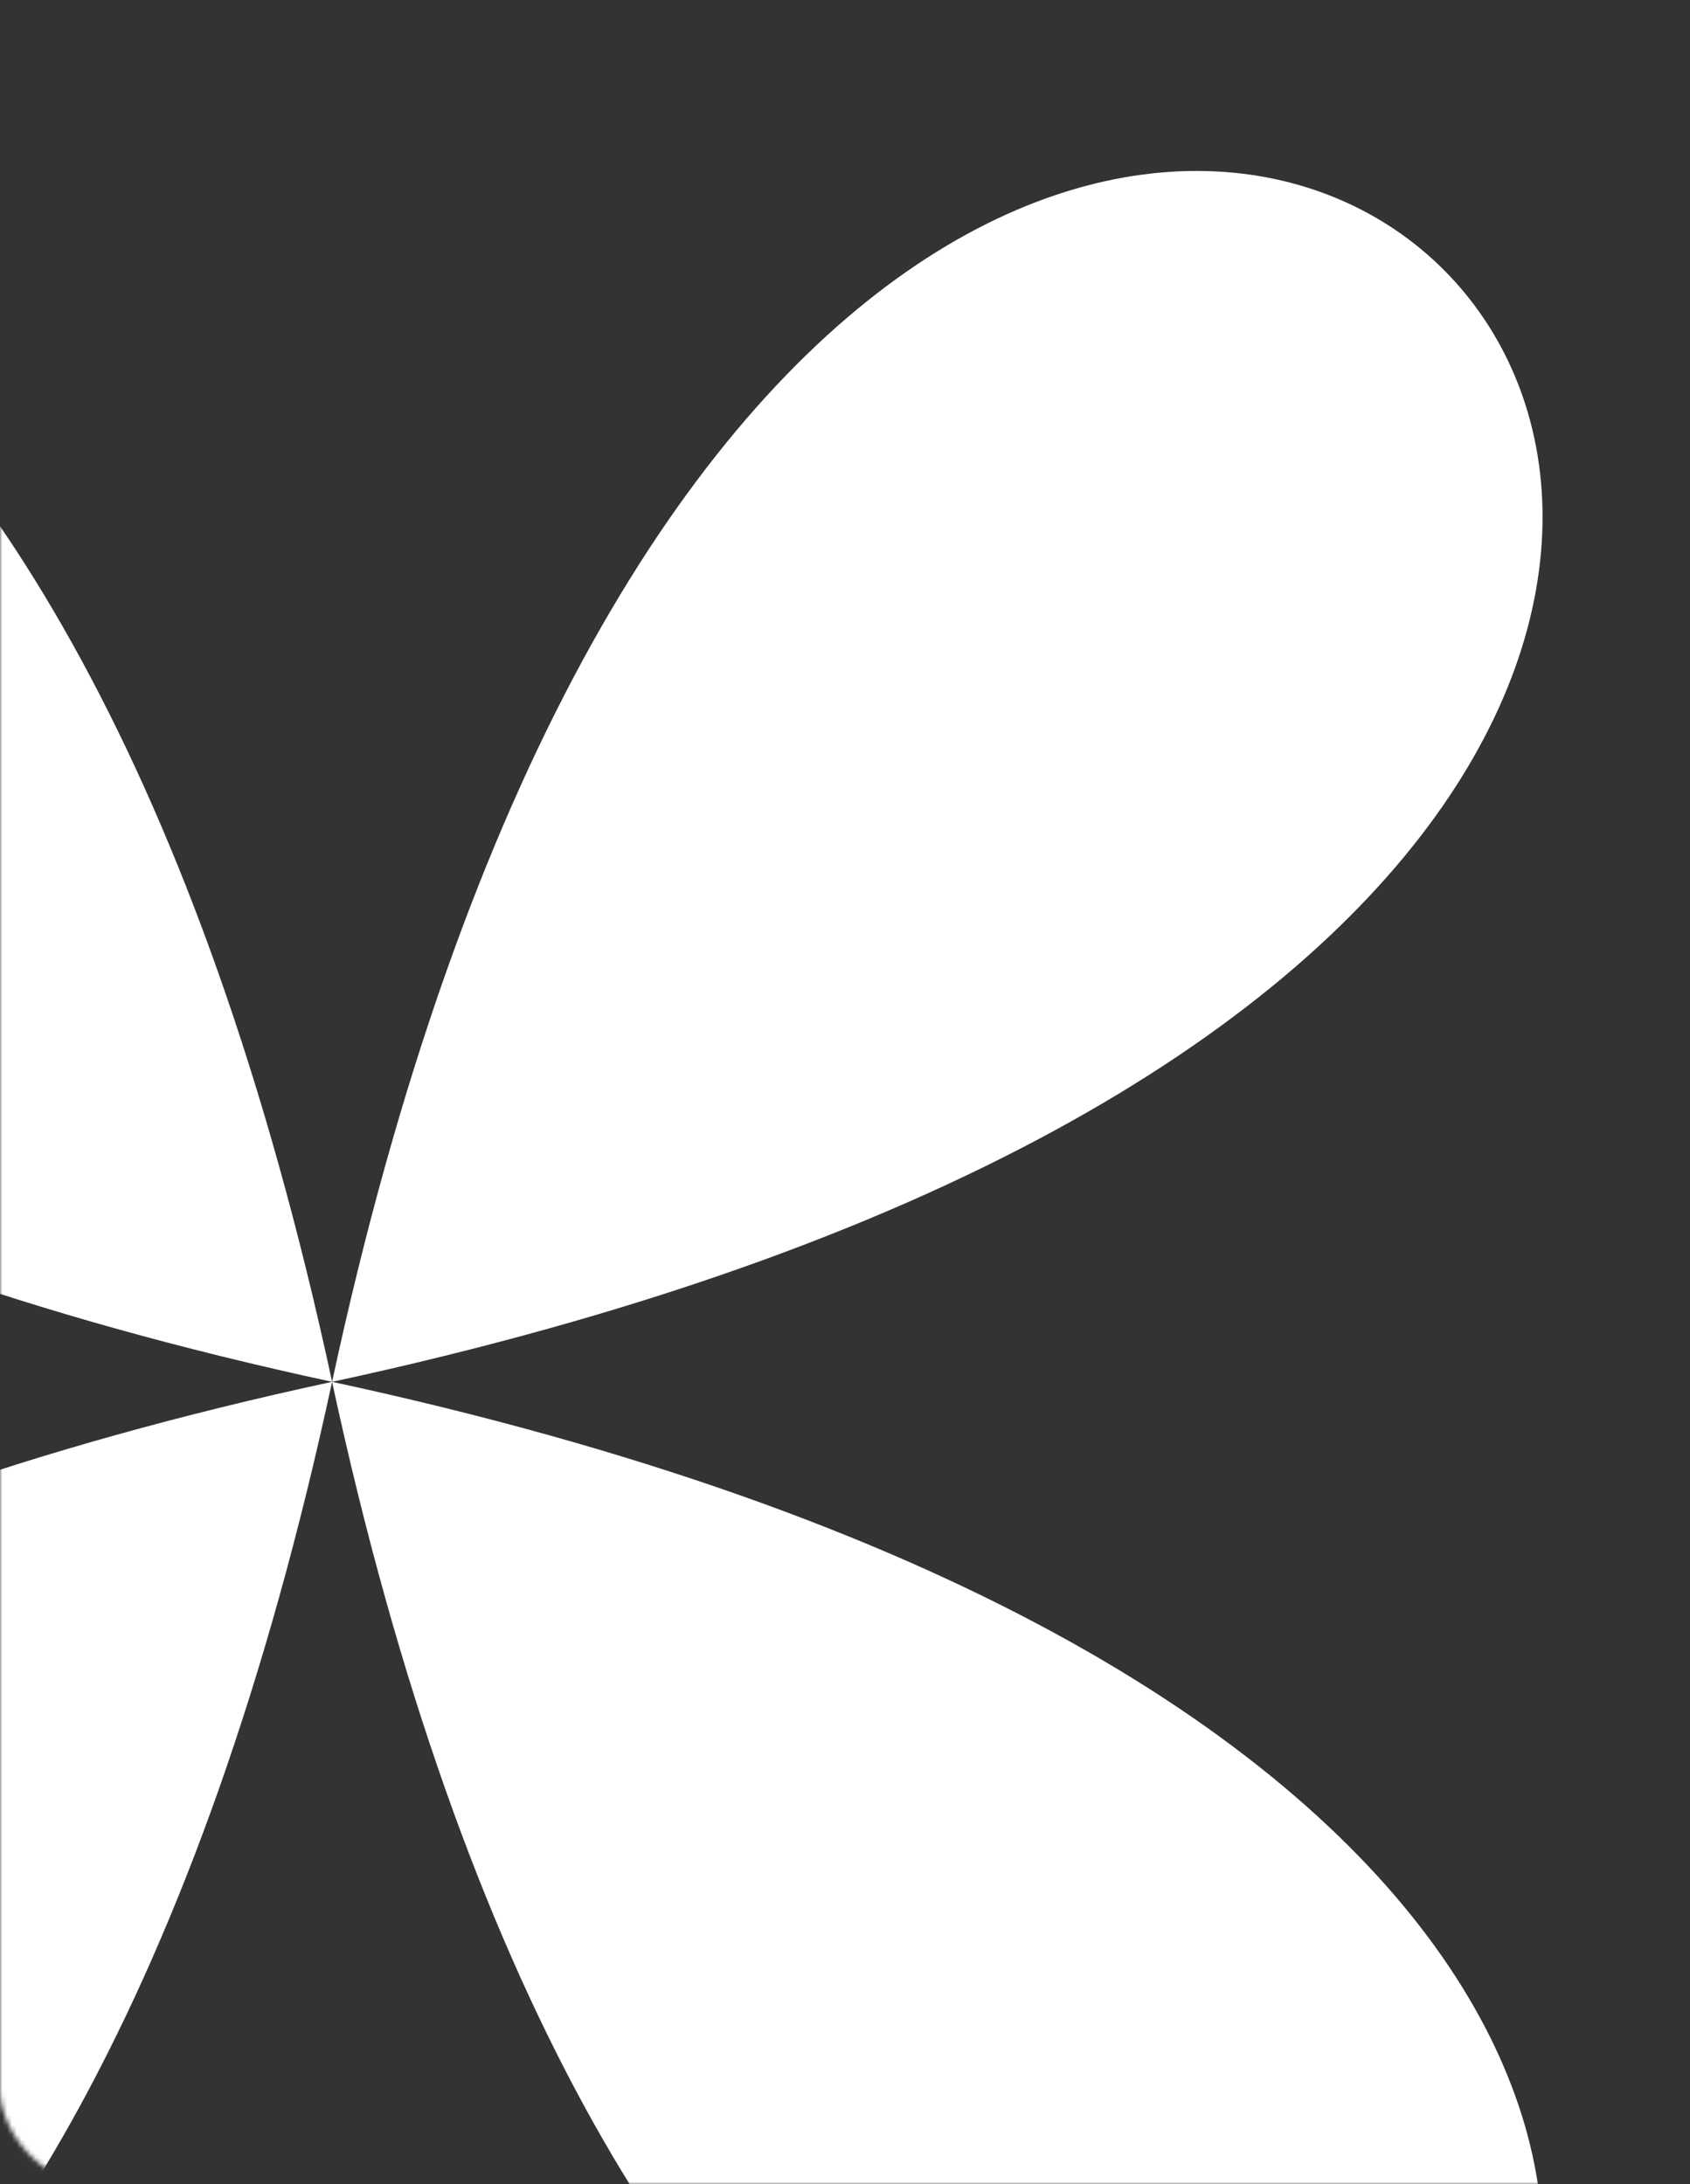 <?xml version="1.0" encoding="UTF-8"?> <svg xmlns="http://www.w3.org/2000/svg" width="356" height="460" viewBox="0 0 356 460" fill="none"><rect x="0" y="0" width="356" height="460" fill="#333333" stroke="none"/><mask id="mask0_255_935" style="mask-type:alpha" maskUnits="userSpaceOnUse" x="0" y="0" width="356" height="460"><rect width="356" height="460" rx="20" fill="white"></rect></mask><g mask="url(#mask0_255_935)"><path d="M69.957 291.012C-40.704 -222.821 -443.824 180.324 69.957 291.012Z" fill="white"></path><path d="M69.952 291.015C-40.736 804.796 -443.882 401.677 69.952 291.015Z" fill="white"></path><path d="M69.955 291.017C583.736 180.329 180.617 -222.816 69.955 291.017Z" fill="white"></path><path d="M69.955 291.015C583.789 401.677 180.643 804.796 69.955 291.015Z" fill="white"></path></g></svg> 